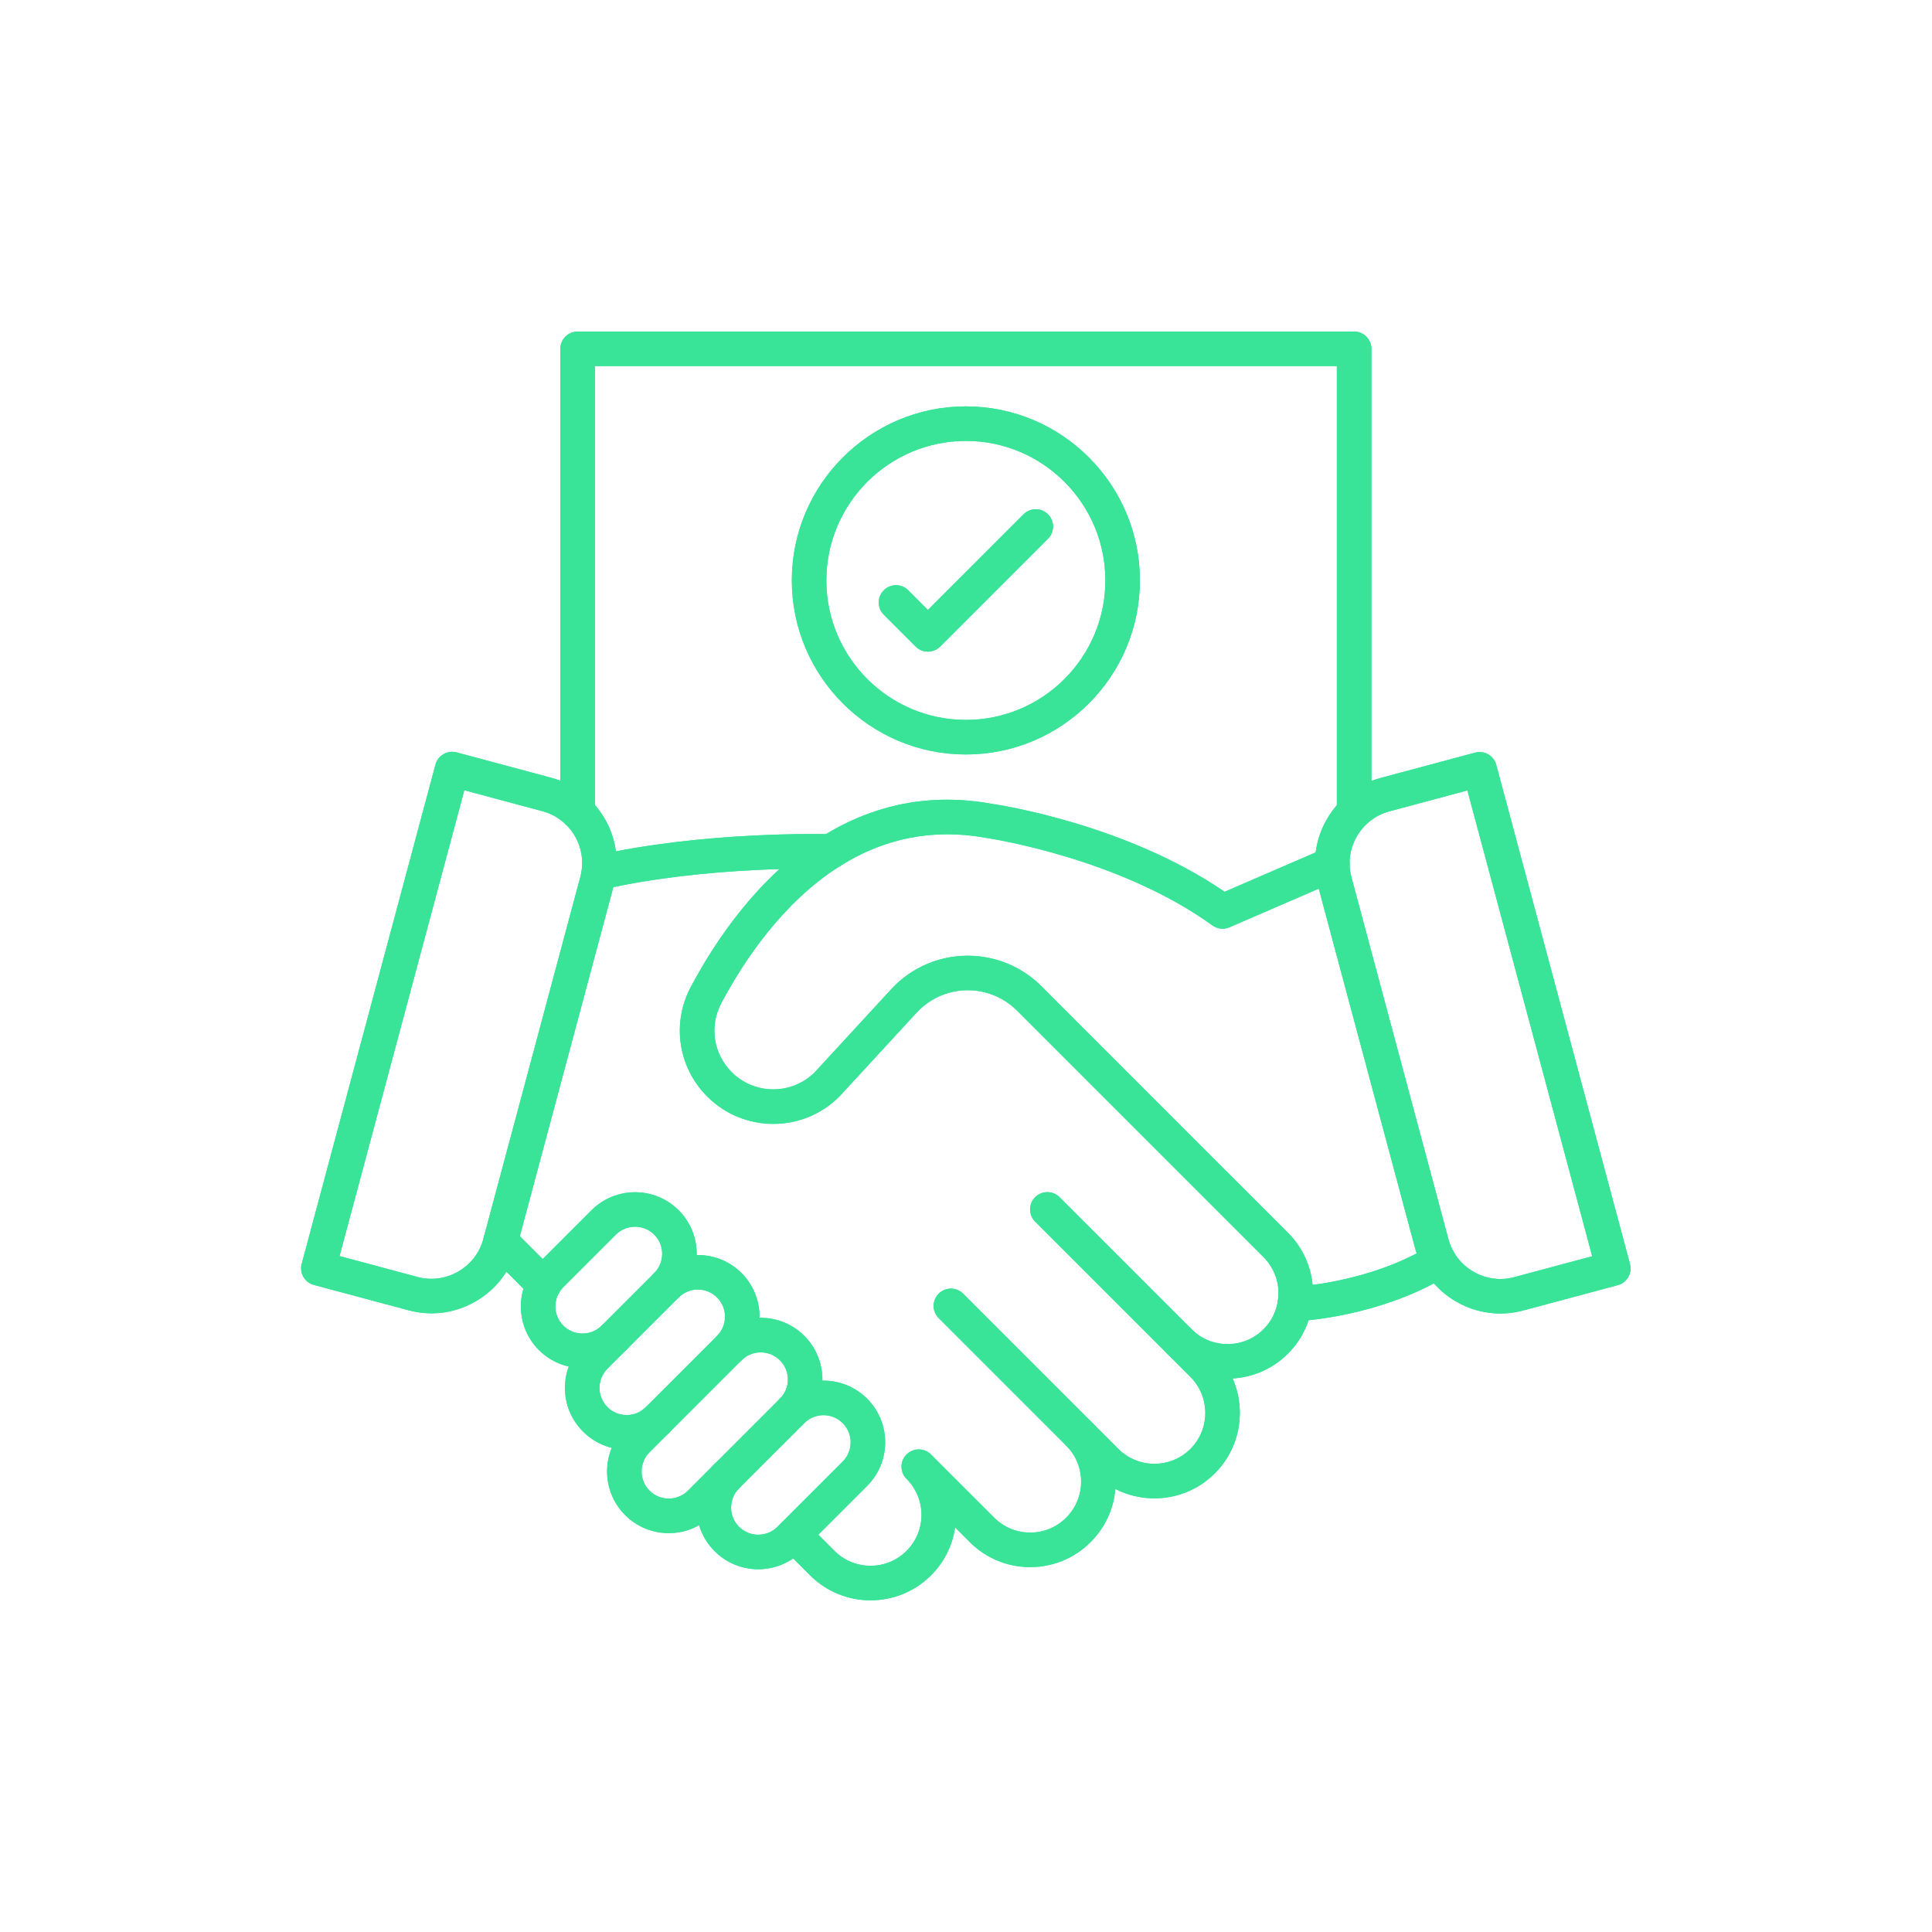 <svg xmlns="http://www.w3.org/2000/svg" xmlns:xlink="http://www.w3.org/1999/xlink" width="1080" zoomAndPan="magnify" viewBox="0 0 810 810" height="1080" preserveAspectRatio="xMidYMid meet" version="1.0"><defs><clipPath id="c3b72c44df"><path d="M 325 593 L 468 593 L 468 670.762 L 325 670.762 Z M 325 593 " clip-rule="nonzero"/></clipPath><clipPath id="0296f62024"><path d="M 234 139.012 L 575 139.012 L 575 348 L 234 348 Z M 234 139.012 " clip-rule="nonzero"/></clipPath><clipPath id="3ca7007aee"><path d="M 325 593 L 468 593 L 468 670.762 L 325 670.762 Z M 325 593 " clip-rule="nonzero"/></clipPath><clipPath id="191eb3fb34"><path d="M 234 139.012 L 575 139.012 L 575 348 L 234 348 Z M 234 139.012 " clip-rule="nonzero"/></clipPath></defs><path fill="#39e498" d="M 542.859 553.934 C 538.988 553.934 535.773 550.867 535.633 546.957 C 535.484 542.961 538.613 539.617 542.594 539.469 C 542.898 539.457 573.5 538.109 599.5 522.391 C 602.918 520.316 607.367 521.422 609.441 524.84 C 611.516 528.258 610.41 532.707 606.992 534.781 C 577.684 552.5 544.52 553.883 543.125 553.934 C 543.035 553.934 542.949 553.934 542.859 553.934 Z M 542.859 553.934 " fill-opacity="1" fill-rule="nonzero"/><path fill="#39e498" d="M 228 545.84 C 226.152 545.84 224.293 545.137 222.883 543.715 L 204.75 525.582 C 201.922 522.754 201.922 518.168 204.75 515.34 C 207.578 512.512 212.164 512.512 214.992 515.34 L 233.125 533.473 C 235.953 536.301 235.953 540.887 233.125 543.715 C 231.707 545.137 229.848 545.84 228 545.84 Z M 228 545.84 " fill-opacity="1" fill-rule="nonzero"/><g clip-path="url(#c3b72c44df)"><path fill="#39e498" d="M 364.969 670.945 C 355.797 670.945 346.621 667.453 339.633 660.465 L 327.734 648.562 C 324.906 645.738 324.906 641.148 327.734 638.32 C 330.562 635.496 335.148 635.496 337.977 638.32 L 349.875 650.223 C 358.195 658.543 371.742 658.543 380.074 650.223 C 384.109 646.203 386.336 640.848 386.336 635.129 C 386.336 632.352 385.805 629.652 384.762 627.086 C 383.707 624.449 382.125 622.074 380.074 620.023 C 377.246 617.195 377.246 612.609 380.074 609.793 C 382.902 606.965 387.492 606.965 390.316 609.793 L 416.824 636.285 C 420.855 640.32 426.223 642.543 431.914 642.543 C 437.609 642.543 442.977 640.32 447.008 636.285 C 451.043 632.25 453.266 626.887 453.266 621.18 C 453.266 615.473 451.043 610.109 447.023 606.086 C 444.195 603.258 444.195 598.672 447.023 595.844 C 449.848 593.016 454.438 593.016 457.266 595.844 C 464.023 602.605 467.746 611.605 467.746 621.18 C 467.746 630.758 464.012 639.754 457.25 646.527 C 450.477 653.289 441.492 657.023 431.914 657.023 C 422.34 657.023 413.355 653.289 406.578 646.527 L 400.434 640.383 C 399.328 647.984 395.836 654.984 390.305 660.492 C 383.316 667.465 374.145 670.945 364.969 670.945 Z M 364.969 670.945 " fill-opacity="1" fill-rule="nonzero"/></g><path fill="#39e498" d="M 483.98 628.191 C 474.809 628.191 465.633 624.699 458.645 617.711 L 393.547 552.613 C 390.719 549.785 390.719 545.199 393.547 542.371 C 396.375 539.543 400.961 539.543 403.789 542.371 L 468.887 607.469 C 477.207 615.789 490.754 615.789 499.086 607.469 C 507.406 599.148 507.406 585.602 499.086 577.27 L 433.988 512.172 C 431.16 509.344 431.16 504.758 433.988 501.93 C 436.816 499.102 441.402 499.102 444.23 501.93 L 509.328 567.027 C 523.305 581.004 523.305 603.723 509.328 617.699 C 502.332 624.699 493.156 628.191 483.98 628.191 Z M 483.98 628.191 " fill-opacity="1" fill-rule="nonzero"/><path fill="#39e498" d="M 514.645 578 C 505.473 578 496.297 574.504 489.324 567.531 C 486.496 564.703 486.496 560.117 489.324 557.289 C 492.152 554.461 496.738 554.461 499.566 557.289 C 507.887 565.609 521.434 565.609 529.75 557.289 C 532.957 554.082 535.016 550.023 535.723 545.574 C 535.734 545.523 535.734 545.488 535.746 545.438 C 535.922 544.445 536.012 543.352 536.012 542.184 C 536.012 536.488 533.785 531.125 529.75 527.062 L 426.387 423.699 C 418.934 416.234 408 413.379 397.848 416.234 C 392.629 417.703 387.941 420.582 384.297 424.551 L 352.074 459.539 C 352.012 459.617 351.938 459.691 351.875 459.754 C 336.617 475.012 311.797 475.012 296.539 459.754 C 284.289 447.5 281.512 429 289.641 413.746 C 299.996 394.277 317.906 367.559 344.434 350.844 C 344.535 350.781 344.625 350.734 344.723 350.668 C 366.555 337.008 390.469 332.41 415.805 337.008 C 419.648 337.574 472.168 345.645 513.426 373.883 L 555.703 355.598 C 559.371 354.012 563.633 355.695 565.215 359.367 C 566.801 363.035 565.117 367.297 561.445 368.879 L 515.449 388.773 C 513.102 389.793 510.398 389.488 508.336 387.996 C 468.852 359.441 414.172 351.398 413.617 351.324 C 413.516 351.312 413.43 351.297 413.34 351.273 C 391.523 347.289 370.953 351.262 352.176 363.086 C 352.09 363.137 352 363.199 351.914 363.25 C 328.199 378.293 311.922 402.699 302.422 420.543 C 297.309 430.156 299.055 441.797 306.77 449.512 C 316.348 459.086 331.906 459.125 341.531 449.613 L 373.641 414.75 C 379.094 408.805 386.109 404.508 393.914 402.309 C 409.105 398.023 425.469 402.309 436.617 413.469 L 539.98 516.836 C 546.754 523.621 550.477 532.617 550.477 542.184 C 550.477 544.168 550.312 546.09 549.996 547.902 C 548.805 555.367 545.348 562.141 539.98 567.52 C 533.008 574.504 523.82 578 514.645 578 Z M 514.645 578 " fill-opacity="1" fill-rule="nonzero"/><path fill="#39e498" d="M 251.148 373.066 C 247.844 373.066 244.863 370.789 244.098 367.434 C 243.207 363.539 245.645 359.656 249.551 358.762 C 294.957 348.422 346.168 349.676 348.492 349.738 C 352.414 349.828 355.57 353.031 355.57 356.977 C 355.57 361.039 352.203 364.355 348.129 364.219 C 346.031 364.156 296.492 362.922 252.781 372.887 C 252.23 373 251.688 373.066 251.148 373.066 Z M 251.148 373.066 " fill-opacity="1" fill-rule="nonzero"/><path fill="#39e498" d="M 244.223 573.574 C 237.602 573.574 230.977 571.051 225.938 566.012 C 215.859 555.93 215.859 539.52 225.938 529.438 L 247.969 507.41 C 258.047 497.328 274.461 497.328 284.539 507.41 C 294.617 517.488 294.617 533.902 284.539 543.98 C 281.711 546.809 277.125 546.809 274.297 543.98 C 271.469 541.152 271.469 536.566 274.297 533.738 C 278.734 529.301 278.734 522.074 274.297 517.637 C 269.859 513.203 262.633 513.203 258.199 517.637 L 236.168 539.668 C 231.73 544.105 231.73 551.332 236.168 555.766 C 240.605 560.203 247.832 560.203 252.266 555.766 C 255.094 552.941 259.68 552.941 262.508 555.766 C 265.336 558.594 265.336 563.184 262.508 566.012 C 257.469 571.051 250.848 573.574 244.223 573.574 Z M 244.223 573.574 " fill-opacity="1" fill-rule="nonzero"/><path fill="#39e498" d="M 262.723 607.758 C 255.809 607.758 249.312 605.07 244.438 600.18 C 239.547 595.293 236.859 588.809 236.859 581.895 C 236.859 574.984 239.547 568.5 244.438 563.609 L 274.309 533.738 C 284.387 523.656 300.801 523.656 310.879 533.738 C 320.961 543.816 320.961 560.23 310.879 570.309 C 308.051 573.137 303.465 573.137 300.637 570.309 C 297.809 567.48 297.809 562.895 300.637 560.066 C 305.074 555.629 305.074 548.402 300.637 543.969 C 296.203 539.531 288.977 539.531 284.539 543.969 L 254.668 573.84 C 252.52 575.988 251.336 578.855 251.336 581.883 C 251.336 584.922 252.52 587.777 254.668 589.938 C 256.816 592.098 259.68 593.27 262.723 593.27 C 265.766 593.27 268.617 592.086 270.777 589.938 C 273.605 587.109 278.191 587.109 281.02 589.938 C 283.848 592.766 283.848 597.352 281.02 600.18 C 276.121 605.07 269.621 607.758 262.723 607.758 Z M 262.723 607.758 " fill-opacity="1" fill-rule="nonzero"/><path fill="#39e498" d="M 280.367 642.77 C 273.453 642.77 266.957 640.082 262.082 635.191 C 252.004 625.113 252.004 608.699 262.082 598.621 L 300.637 560.078 C 305.527 555.188 312.012 552.5 318.922 552.5 C 325.836 552.5 332.332 555.188 337.207 560.078 C 342.098 564.965 344.785 571.453 344.785 578.363 C 344.785 585.277 342.098 591.762 337.207 596.648 L 298.664 635.191 C 293.777 640.082 287.277 642.77 280.367 642.77 Z M 318.922 566.977 C 315.883 566.977 313.027 568.16 310.879 570.309 L 272.324 608.863 C 267.887 613.301 267.887 620.527 272.324 624.965 C 274.473 627.113 277.34 628.293 280.379 628.293 C 283.422 628.293 286.273 627.113 288.434 624.965 L 326.992 586.406 C 329.141 584.258 330.32 581.391 330.32 578.363 C 330.32 575.32 329.141 572.457 326.992 570.309 C 324.816 568.16 321.965 566.977 318.922 566.977 Z M 318.922 566.977 " fill-opacity="1" fill-rule="nonzero"/><path fill="#39e498" d="M 317.906 657.914 C 311.281 657.914 304.66 655.387 299.621 650.348 C 294.73 645.461 292.043 638.977 292.043 632.062 C 292.043 625.152 294.73 618.652 299.609 613.766 C 302.434 610.938 307.023 610.938 309.852 613.766 C 312.676 616.594 312.676 621.18 309.852 624.008 C 307.699 626.156 306.52 629.008 306.52 632.062 C 306.52 635.105 307.699 637.969 309.852 640.117 C 314.285 644.555 321.512 644.555 325.949 640.117 L 353.309 612.762 C 355.457 610.609 356.637 607.746 356.637 604.703 C 356.637 601.664 355.457 598.797 353.309 596.648 C 348.871 592.211 341.645 592.199 337.207 596.637 C 334.383 599.465 329.793 599.465 326.965 596.637 C 324.141 593.809 324.141 589.223 326.965 586.395 C 337.047 576.316 353.457 576.328 363.539 586.406 C 368.426 591.297 371.113 597.781 371.113 604.691 C 371.113 611.605 368.426 618.102 363.539 622.977 L 336.18 650.336 C 331.152 655.387 324.527 657.914 317.906 657.914 Z M 317.906 657.914 " fill-opacity="1" fill-rule="nonzero"/><path fill="#39e498" d="M 628.996 550.703 C 622.586 550.703 616.238 549.02 610.523 545.715 C 601.949 540.762 595.816 532.793 593.281 523.293 L 552.598 371.469 C 550.047 361.953 551.367 352 556.32 343.43 C 561.27 334.859 569.238 328.727 578.738 326.188 L 618.453 315.543 C 622.309 314.512 626.281 316.801 627.312 320.66 L 683.387 529.941 C 684.418 533.801 682.129 537.77 678.273 538.801 L 638.559 549.445 C 635.406 550.277 632.188 550.703 628.996 550.703 Z M 615.211 331.391 L 582.496 340.164 C 576.727 341.711 571.879 345.441 568.859 350.668 C 565.844 355.898 565.039 361.953 566.586 367.723 L 607.266 519.547 C 608.812 525.328 612.547 530.168 617.773 533.184 C 623 536.199 629.059 537.004 634.828 535.457 L 667.539 526.688 Z M 580.613 333.164 Z M 580.613 333.164 " fill-opacity="1" fill-rule="nonzero"/><path fill="#39e498" d="M 180.898 550.629 C 177.703 550.629 174.488 550.211 171.32 549.359 L 131.609 538.715 C 127.75 537.684 125.449 533.711 126.492 529.855 L 182.57 320.57 C 183.07 318.711 184.277 317.141 185.938 316.172 C 187.594 315.219 189.582 314.953 191.43 315.445 L 231.141 326.09 C 250.832 331.367 262.57 351.688 257.293 371.379 L 216.625 523.207 C 214.074 532.719 207.953 540.676 199.383 545.625 C 193.652 548.945 187.305 550.629 180.898 550.629 Z M 142.352 526.613 L 175.066 535.383 C 180.848 536.93 186.891 536.125 192.121 533.109 C 197.348 530.094 201.078 525.254 202.625 519.473 L 243.305 367.648 C 246.523 355.66 239.387 343.305 227.395 340.09 L 194.672 331.316 Z M 142.352 526.613 " fill-opacity="1" fill-rule="nonzero"/><g clip-path="url(#0296f62024)"><path fill="#39e498" d="M 567.719 347.691 C 563.723 347.691 560.48 344.449 560.48 340.453 L 560.48 153.477 L 249.414 153.477 L 249.414 340.379 C 249.414 344.375 246.172 347.617 242.176 347.617 C 238.18 347.617 234.938 344.375 234.938 340.379 L 234.938 146.238 C 234.938 142.242 238.18 139 242.176 139 L 567.73 139 C 571.727 139 574.969 142.242 574.969 146.238 L 574.969 340.453 C 574.957 344.449 571.715 347.691 567.719 347.691 Z M 567.719 347.691 " fill-opacity="1" fill-rule="nonzero"/></g><path fill="#39e498" d="M 404.945 316.312 C 364.719 316.312 331.98 283.574 331.98 243.344 C 331.98 203.117 364.707 170.379 404.945 170.379 C 445.188 170.379 477.91 203.105 477.91 243.344 C 477.91 283.586 445.176 316.312 404.945 316.312 Z M 404.945 184.855 C 372.699 184.855 346.457 211.098 346.457 243.344 C 346.457 275.594 372.699 301.832 404.945 301.832 C 437.195 301.832 463.434 275.594 463.434 243.344 C 463.434 211.098 437.195 184.855 404.945 184.855 Z M 404.945 184.855 " fill-opacity="1" fill-rule="nonzero"/><path fill="#39e498" d="M 389.023 273.203 C 387.176 273.203 385.316 272.5 383.91 271.082 L 370.535 257.711 C 367.711 254.883 367.711 250.293 370.535 247.469 C 373.363 244.641 377.953 244.641 380.781 247.469 L 389.035 255.723 L 429.137 215.621 C 431.965 212.793 436.555 212.793 439.379 215.621 C 442.207 218.449 442.207 223.035 439.379 225.863 L 394.152 271.094 C 392.73 272.488 390.871 273.203 389.023 273.203 Z M 389.023 273.203 " fill-opacity="1" fill-rule="nonzero"/><path fill="#39e498" d="M 542.859 553.934 C 538.988 553.934 535.773 550.867 535.633 546.957 C 535.484 542.961 538.613 539.617 542.594 539.469 C 542.898 539.457 573.5 538.109 599.5 522.391 C 602.918 520.316 607.367 521.422 609.441 524.84 C 611.516 528.258 610.41 532.707 606.992 534.781 C 577.684 552.5 544.52 553.883 543.125 553.934 C 543.035 553.934 542.949 553.934 542.859 553.934 Z M 542.859 553.934 " fill-opacity="1" fill-rule="nonzero"/><path fill="#39e498" d="M 228 545.84 C 226.152 545.84 224.293 545.137 222.883 543.715 L 204.75 525.582 C 201.922 522.754 201.922 518.168 204.75 515.34 C 207.578 512.512 212.164 512.512 214.992 515.34 L 233.125 533.473 C 235.953 536.301 235.953 540.887 233.125 543.715 C 231.707 545.137 229.848 545.84 228 545.84 Z M 228 545.84 " fill-opacity="1" fill-rule="nonzero"/><g clip-path="url(#3ca7007aee)"><path fill="#39e498" d="M 364.969 670.945 C 355.797 670.945 346.621 667.453 339.633 660.465 L 327.734 648.562 C 324.906 645.738 324.906 641.148 327.734 638.32 C 330.562 635.496 335.148 635.496 337.977 638.32 L 349.875 650.223 C 358.195 658.543 371.742 658.543 380.074 650.223 C 384.109 646.203 386.336 640.848 386.336 635.129 C 386.336 632.352 385.805 629.652 384.762 627.086 C 383.707 624.449 382.125 622.074 380.074 620.023 C 377.246 617.195 377.246 612.609 380.074 609.793 C 382.902 606.965 387.492 606.965 390.316 609.793 L 416.824 636.285 C 420.855 640.32 426.223 642.543 431.914 642.543 C 437.609 642.543 442.977 640.32 447.008 636.285 C 451.043 632.25 453.266 626.887 453.266 621.18 C 453.266 615.473 451.043 610.109 447.023 606.086 C 444.195 603.258 444.195 598.672 447.023 595.844 C 449.848 593.016 454.438 593.016 457.266 595.844 C 464.023 602.605 467.746 611.605 467.746 621.18 C 467.746 630.758 464.012 639.754 457.25 646.527 C 450.477 653.289 441.492 657.023 431.914 657.023 C 422.34 657.023 413.355 653.289 406.578 646.527 L 400.434 640.383 C 399.328 647.984 395.836 654.984 390.305 660.492 C 383.316 667.465 374.145 670.945 364.969 670.945 Z M 364.969 670.945 " fill-opacity="1" fill-rule="nonzero"/></g><path fill="#39e498" d="M 483.98 628.191 C 474.809 628.191 465.633 624.699 458.645 617.711 L 393.547 552.613 C 390.719 549.785 390.719 545.199 393.547 542.371 C 396.375 539.543 400.961 539.543 403.789 542.371 L 468.887 607.469 C 477.207 615.789 490.754 615.789 499.086 607.469 C 507.406 599.148 507.406 585.602 499.086 577.27 L 433.988 512.172 C 431.16 509.344 431.16 504.758 433.988 501.93 C 436.816 499.102 441.402 499.102 444.23 501.93 L 509.328 567.027 C 523.305 581.004 523.305 603.723 509.328 617.699 C 502.332 624.699 493.156 628.191 483.98 628.191 Z M 483.98 628.191 " fill-opacity="1" fill-rule="nonzero"/><path fill="#39e498" d="M 514.645 578 C 505.473 578 496.297 574.504 489.324 567.531 C 486.496 564.703 486.496 560.117 489.324 557.289 C 492.152 554.461 496.738 554.461 499.566 557.289 C 507.887 565.609 521.434 565.609 529.75 557.289 C 532.957 554.082 535.016 550.023 535.723 545.574 C 535.734 545.523 535.734 545.488 535.746 545.438 C 535.922 544.445 536.012 543.352 536.012 542.184 C 536.012 536.488 533.785 531.125 529.75 527.062 L 426.387 423.699 C 418.934 416.234 408 413.379 397.848 416.234 C 392.629 417.703 387.941 420.582 384.297 424.551 L 352.074 459.539 C 352.012 459.617 351.938 459.691 351.875 459.754 C 336.617 475.012 311.797 475.012 296.539 459.754 C 284.289 447.5 281.512 429 289.641 413.746 C 299.996 394.277 317.906 367.559 344.434 350.844 C 344.535 350.781 344.625 350.734 344.723 350.668 C 366.555 337.008 390.469 332.41 415.805 337.008 C 419.648 337.574 472.168 345.645 513.426 373.883 L 555.703 355.598 C 559.371 354.012 563.633 355.695 565.215 359.367 C 566.801 363.035 565.117 367.297 561.445 368.879 L 515.449 388.773 C 513.102 389.793 510.398 389.488 508.336 387.996 C 468.852 359.441 414.172 351.398 413.617 351.324 C 413.516 351.312 413.43 351.297 413.34 351.273 C 391.523 347.289 370.953 351.262 352.176 363.086 C 352.09 363.137 352 363.199 351.914 363.25 C 328.199 378.293 311.922 402.699 302.422 420.543 C 297.309 430.156 299.055 441.797 306.77 449.512 C 316.348 459.086 331.906 459.125 341.531 449.613 L 373.641 414.75 C 379.094 408.805 386.109 404.508 393.914 402.309 C 409.105 398.023 425.469 402.309 436.617 413.469 L 539.98 516.836 C 546.754 523.621 550.477 532.617 550.477 542.184 C 550.477 544.168 550.312 546.09 549.996 547.902 C 548.805 555.367 545.348 562.141 539.98 567.52 C 533.008 574.504 523.82 578 514.645 578 Z M 514.645 578 " fill-opacity="1" fill-rule="nonzero"/><path fill="#39e498" d="M 251.148 373.066 C 247.844 373.066 244.863 370.789 244.098 367.434 C 243.207 363.539 245.645 359.656 249.551 358.762 C 294.957 348.422 346.168 349.676 348.492 349.738 C 352.414 349.828 355.57 353.031 355.57 356.977 C 355.57 361.039 352.203 364.355 348.129 364.219 C 346.031 364.156 296.492 362.922 252.781 372.887 C 252.23 373 251.688 373.066 251.148 373.066 Z M 251.148 373.066 " fill-opacity="1" fill-rule="nonzero"/><path fill="#39e498" d="M 244.223 573.574 C 237.602 573.574 230.977 571.051 225.938 566.012 C 215.859 555.93 215.859 539.52 225.938 529.438 L 247.969 507.41 C 258.047 497.328 274.461 497.328 284.539 507.41 C 294.617 517.488 294.617 533.902 284.539 543.98 C 281.711 546.809 277.125 546.809 274.297 543.98 C 271.469 541.152 271.469 536.566 274.297 533.738 C 278.734 529.301 278.734 522.074 274.297 517.637 C 269.859 513.203 262.633 513.203 258.199 517.637 L 236.168 539.668 C 231.73 544.105 231.73 551.332 236.168 555.766 C 240.605 560.203 247.832 560.203 252.266 555.766 C 255.094 552.941 259.68 552.941 262.508 555.766 C 265.336 558.594 265.336 563.184 262.508 566.012 C 257.469 571.051 250.848 573.574 244.223 573.574 Z M 244.223 573.574 " fill-opacity="1" fill-rule="nonzero"/><path fill="#39e498" d="M 262.723 607.758 C 255.809 607.758 249.312 605.07 244.438 600.18 C 239.547 595.293 236.859 588.809 236.859 581.895 C 236.859 574.984 239.547 568.5 244.438 563.609 L 274.309 533.738 C 284.387 523.656 300.801 523.656 310.879 533.738 C 320.961 543.816 320.961 560.23 310.879 570.309 C 308.051 573.137 303.465 573.137 300.637 570.309 C 297.809 567.48 297.809 562.895 300.637 560.066 C 305.074 555.629 305.074 548.402 300.637 543.969 C 296.203 539.531 288.977 539.531 284.539 543.969 L 254.668 573.84 C 252.52 575.988 251.336 578.855 251.336 581.883 C 251.336 584.922 252.52 587.777 254.668 589.938 C 256.816 592.098 259.68 593.27 262.723 593.27 C 265.766 593.27 268.617 592.086 270.777 589.938 C 273.605 587.109 278.191 587.109 281.02 589.938 C 283.848 592.766 283.848 597.352 281.02 600.18 C 276.121 605.07 269.621 607.758 262.723 607.758 Z M 262.723 607.758 " fill-opacity="1" fill-rule="nonzero"/><path fill="#39e498" d="M 280.367 642.77 C 273.453 642.77 266.957 640.082 262.082 635.191 C 252.004 625.113 252.004 608.699 262.082 598.621 L 300.637 560.078 C 305.527 555.188 312.012 552.5 318.922 552.5 C 325.836 552.5 332.332 555.188 337.207 560.078 C 342.098 564.965 344.785 571.453 344.785 578.363 C 344.785 585.277 342.098 591.762 337.207 596.648 L 298.664 635.191 C 293.777 640.082 287.277 642.77 280.367 642.77 Z M 318.922 566.977 C 315.883 566.977 313.027 568.16 310.879 570.309 L 272.324 608.863 C 267.887 613.301 267.887 620.527 272.324 624.965 C 274.473 627.113 277.34 628.293 280.379 628.293 C 283.422 628.293 286.273 627.113 288.434 624.965 L 326.992 586.406 C 329.141 584.258 330.32 581.391 330.32 578.363 C 330.32 575.32 329.141 572.457 326.992 570.309 C 324.816 568.16 321.965 566.977 318.922 566.977 Z M 318.922 566.977 " fill-opacity="1" fill-rule="nonzero"/><path fill="#39e498" d="M 317.906 657.914 C 311.281 657.914 304.66 655.387 299.621 650.348 C 294.73 645.461 292.043 638.977 292.043 632.062 C 292.043 625.152 294.73 618.652 299.609 613.766 C 302.434 610.938 307.023 610.938 309.852 613.766 C 312.676 616.594 312.676 621.18 309.852 624.008 C 307.699 626.156 306.52 629.008 306.52 632.062 C 306.52 635.105 307.699 637.969 309.852 640.117 C 314.285 644.555 321.512 644.555 325.949 640.117 L 353.309 612.762 C 355.457 610.609 356.637 607.746 356.637 604.703 C 356.637 601.664 355.457 598.797 353.309 596.648 C 348.871 592.211 341.645 592.199 337.207 596.637 C 334.383 599.465 329.793 599.465 326.965 596.637 C 324.141 593.809 324.141 589.223 326.965 586.395 C 337.047 576.316 353.457 576.328 363.539 586.406 C 368.426 591.297 371.113 597.781 371.113 604.691 C 371.113 611.605 368.426 618.102 363.539 622.977 L 336.18 650.336 C 331.152 655.387 324.527 657.914 317.906 657.914 Z M 317.906 657.914 " fill-opacity="1" fill-rule="nonzero"/><path fill="#39e498" d="M 628.996 550.703 C 622.586 550.703 616.238 549.02 610.523 545.715 C 601.949 540.762 595.816 532.793 593.281 523.293 L 552.598 371.469 C 550.047 361.953 551.367 352 556.32 343.43 C 561.27 334.859 569.238 328.727 578.738 326.188 L 618.453 315.543 C 622.309 314.512 626.281 316.801 627.312 320.66 L 683.387 529.941 C 684.418 533.801 682.129 537.77 678.273 538.801 L 638.559 549.445 C 635.406 550.277 632.188 550.703 628.996 550.703 Z M 615.211 331.391 L 582.496 340.164 C 576.727 341.711 571.879 345.441 568.859 350.668 C 565.844 355.898 565.039 361.953 566.586 367.723 L 607.266 519.547 C 608.812 525.328 612.547 530.168 617.773 533.184 C 623 536.199 629.059 537.004 634.828 535.457 L 667.539 526.688 Z M 580.613 333.164 Z M 580.613 333.164 " fill-opacity="1" fill-rule="nonzero"/><path fill="#39e498" d="M 180.898 550.629 C 177.703 550.629 174.488 550.211 171.32 549.359 L 131.609 538.715 C 127.75 537.684 125.449 533.711 126.492 529.855 L 182.57 320.57 C 183.07 318.711 184.277 317.141 185.938 316.172 C 187.594 315.219 189.582 314.953 191.43 315.445 L 231.141 326.09 C 250.832 331.367 262.57 351.688 257.293 371.379 L 216.625 523.207 C 214.074 532.719 207.953 540.676 199.383 545.625 C 193.652 548.945 187.305 550.629 180.898 550.629 Z M 142.352 526.613 L 175.066 535.383 C 180.848 536.93 186.891 536.125 192.121 533.109 C 197.348 530.094 201.078 525.254 202.625 519.473 L 243.305 367.648 C 246.523 355.66 239.387 343.305 227.395 340.09 L 194.672 331.316 Z M 142.352 526.613 " fill-opacity="1" fill-rule="nonzero"/><g clip-path="url(#191eb3fb34)"><path fill="#39e498" d="M 567.719 347.691 C 563.723 347.691 560.48 344.449 560.48 340.453 L 560.48 153.477 L 249.414 153.477 L 249.414 340.379 C 249.414 344.375 246.172 347.617 242.176 347.617 C 238.18 347.617 234.938 344.375 234.938 340.379 L 234.938 146.238 C 234.938 142.242 238.18 139 242.176 139 L 567.73 139 C 571.727 139 574.969 142.242 574.969 146.238 L 574.969 340.453 C 574.957 344.449 571.715 347.691 567.719 347.691 Z M 567.719 347.691 " fill-opacity="1" fill-rule="nonzero"/></g><path fill="#39e498" d="M 404.945 316.312 C 364.719 316.312 331.98 283.574 331.98 243.344 C 331.98 203.117 364.707 170.379 404.945 170.379 C 445.188 170.379 477.91 203.105 477.91 243.344 C 477.91 283.586 445.176 316.312 404.945 316.312 Z M 404.945 184.855 C 372.699 184.855 346.457 211.098 346.457 243.344 C 346.457 275.594 372.699 301.832 404.945 301.832 C 437.195 301.832 463.434 275.594 463.434 243.344 C 463.434 211.098 437.195 184.855 404.945 184.855 Z M 404.945 184.855 " fill-opacity="1" fill-rule="nonzero"/><path fill="#39e498" d="M 389.023 273.203 C 387.176 273.203 385.316 272.5 383.91 271.082 L 370.535 257.711 C 367.711 254.883 367.711 250.293 370.535 247.469 C 373.363 244.641 377.953 244.641 380.781 247.469 L 389.035 255.723 L 429.137 215.621 C 431.965 212.793 436.555 212.793 439.379 215.621 C 442.207 218.449 442.207 223.035 439.379 225.863 L 394.152 271.094 C 392.73 272.488 390.871 273.203 389.023 273.203 Z M 389.023 273.203 " fill-opacity="1" fill-rule="nonzero"/></svg>
